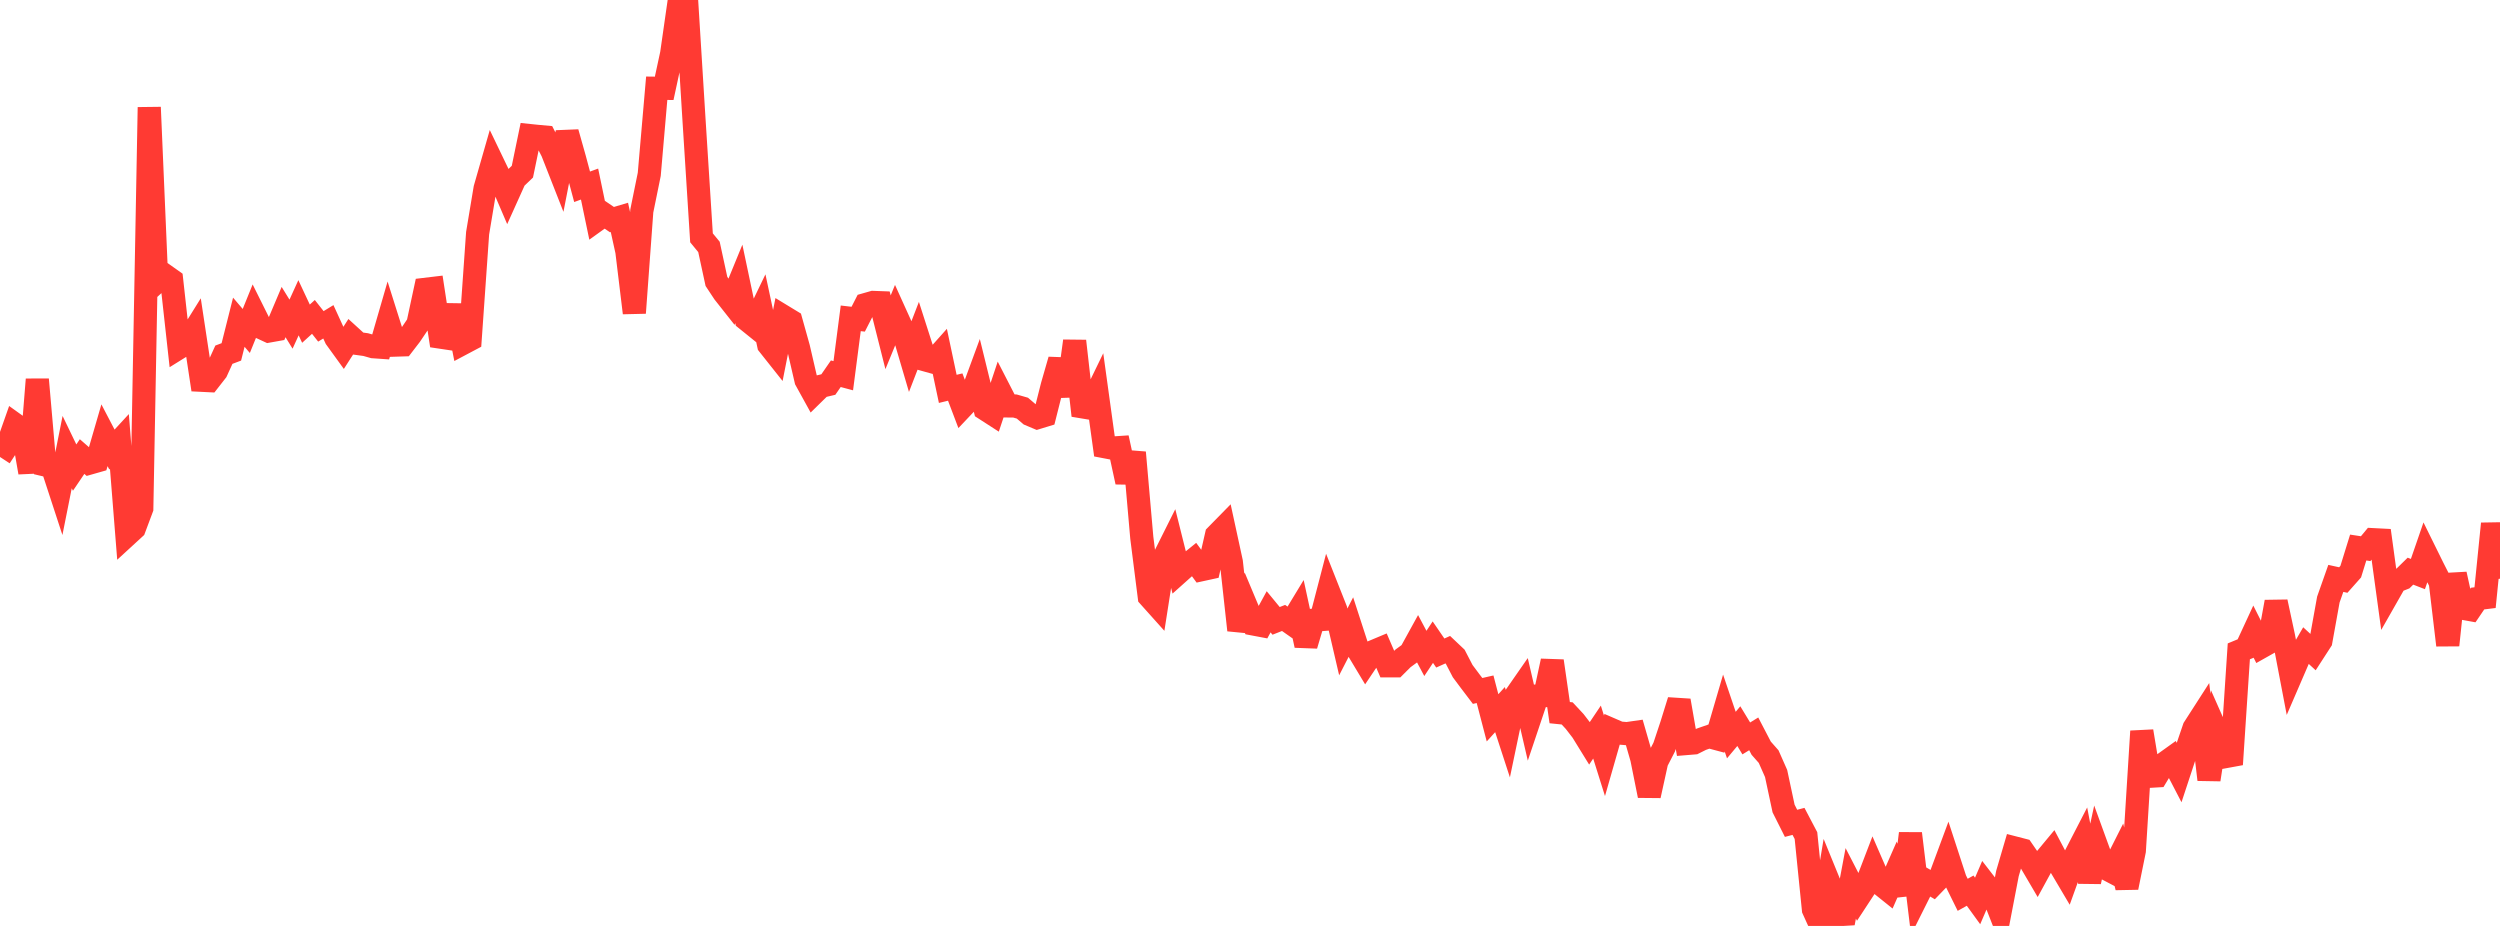 <?xml version="1.0" standalone="no"?>
<!DOCTYPE svg PUBLIC "-//W3C//DTD SVG 1.1//EN" "http://www.w3.org/Graphics/SVG/1.1/DTD/svg11.dtd">

<svg width="135" height="50" viewBox="0 0 135 50" preserveAspectRatio="none" 
  xmlns="http://www.w3.org/2000/svg"
  xmlns:xlink="http://www.w3.org/1999/xlink">


<polyline points="0.0, 24.677 0.403, 24.06 0.806, 22.917 1.209, 23.206 1.612, 25.513 2.015, 20.49 2.418, 25.104 2.821, 25.2 3.224, 26.432 3.627, 24.414 4.03, 25.25 4.433, 24.654 4.836, 25.006 5.239, 24.891 5.642, 23.504 6.045, 24.275 6.448, 23.837 6.851, 28.899 7.254, 28.529 7.657, 27.452 8.06, 5.794 8.463, 15.213 8.866, 14.841 9.269, 15.127 9.672, 18.774 10.075, 18.523 10.478, 17.876 10.881, 20.535 11.284, 20.555 11.687, 20.039 12.09, 19.154 12.493, 19.002 12.896, 17.4 13.299, 17.872 13.701, 16.88 14.104, 17.69 14.507, 17.877 14.91, 17.805 15.313, 16.852 15.716, 17.504 16.119, 16.619 16.522, 17.479 16.925, 17.113 17.328, 17.624 17.731, 17.377 18.134, 18.257 18.537, 18.814 18.94, 18.186 19.343, 18.553 19.746, 18.608 20.149, 18.722 20.552, 18.75 20.955, 17.359 21.358, 18.636 21.761, 18.623 22.164, 18.099 22.567, 17.5 22.97, 15.623 23.373, 15.575 23.776, 18.204 24.179, 18.264 24.582, 16.503 24.985, 18.548 25.388, 18.334 25.791, 12.595 26.194, 10.178 26.597, 8.771 27.0, 9.609 27.403, 10.55 27.806, 9.656 28.209, 9.27 28.612, 7.321 29.015, 7.363 29.418, 7.4 29.821, 8.188 30.224, 9.214 30.627, 7.151 31.03, 8.579 31.433, 10.087 31.836, 9.939 32.239, 11.874 32.642, 11.585 33.045, 11.859 33.448, 11.739 33.851, 13.572 34.254, 16.897 34.657, 11.393 35.06, 9.414 35.463, 4.765 35.866, 4.77 36.269, 2.901 36.672, 0.09 37.075, 0.0 37.478, 6.492 37.881, 12.843 38.284, 13.333 38.687, 15.195 39.09, 15.805 39.493, 16.315 39.896, 15.331 40.299, 17.243 40.701, 17.567 41.104, 16.731 41.507, 18.619 41.91, 19.127 42.313, 17.094 42.716, 17.339 43.119, 18.782 43.522, 20.524 43.925, 21.255 44.328, 20.86 44.731, 20.765 45.134, 20.181 45.537, 20.289 45.94, 17.19 46.343, 17.237 46.746, 16.446 47.149, 16.331 47.552, 16.346 47.955, 17.943 48.358, 16.962 48.761, 17.852 49.164, 19.222 49.567, 18.178 49.97, 19.434 50.373, 19.546 50.776, 19.094 51.179, 20.999 51.582, 20.901 51.985, 21.963 52.388, 21.537 52.791, 20.442 53.194, 22.087 53.597, 22.347 54.0, 21.135 54.403, 21.92 54.806, 21.924 55.209, 22.04 55.612, 22.384 56.015, 22.554 56.418, 22.431 56.821, 20.834 57.224, 19.434 57.627, 21.373 58.03, 18.417 58.433, 21.967 58.836, 22.034 59.239, 21.203 59.642, 24.119 60.045, 24.196 60.448, 24.169 60.851, 26.029 61.254, 24.436 61.657, 29.037 62.06, 32.216 62.463, 32.666 62.866, 30.093 63.269, 29.287 63.672, 30.899 64.075, 30.539 64.478, 30.213 64.881, 30.763 65.284, 30.675 65.687, 28.908 66.09, 28.497 66.493, 30.353 66.896, 34.025 67.299, 32.74 67.701, 33.699 68.104, 33.775 68.507, 33.037 68.91, 33.527 69.313, 33.369 69.716, 33.652 70.119, 32.987 70.522, 34.849 70.925, 33.492 71.328, 33.46 71.731, 31.912 72.134, 32.931 72.537, 34.664 72.94, 33.878 73.343, 35.119 73.746, 35.79 74.149, 35.19 74.552, 35.021 74.955, 35.956 75.358, 35.956 75.761, 35.553 76.164, 35.259 76.567, 34.527 76.97, 35.285 77.373, 34.676 77.776, 35.264 78.179, 35.083 78.582, 35.464 78.985, 36.241 79.388, 36.781 79.791, 37.311 80.194, 37.219 80.597, 38.763 81.0, 38.319 81.403, 39.556 81.806, 37.629 82.209, 37.049 82.612, 38.785 83.015, 37.585 83.418, 37.564 83.821, 35.696 84.224, 38.483 84.627, 38.524 85.03, 38.957 85.433, 39.48 85.836, 40.133 86.239, 39.532 86.642, 40.815 87.045, 39.409 87.448, 39.584 87.851, 39.617 88.254, 39.559 88.657, 40.957 89.06, 42.964 89.463, 41.129 89.866, 40.346 90.269, 39.133 90.672, 37.833 91.075, 40.15 91.478, 40.117 91.881, 39.915 92.284, 39.775 92.687, 39.883 93.09, 38.505 93.493, 39.694 93.896, 39.211 94.299, 39.875 94.701, 39.628 95.104, 40.401 95.507, 40.858 95.91, 41.769 96.313, 43.658 96.716, 44.46 97.119, 44.355 97.522, 45.122 97.925, 49.11 98.328, 50.0 98.731, 47.579 99.134, 48.566 99.537, 49.849 99.94, 47.701 100.343, 48.482 100.746, 47.867 101.149, 46.815 101.552, 47.741 101.955, 48.064 102.358, 47.147 102.761, 48.294 103.164, 45.009 103.567, 48.343 103.97, 47.537 104.373, 47.773 104.776, 47.355 105.179, 46.269 105.582, 47.504 105.985, 48.32 106.388, 48.095 106.791, 48.651 107.194, 47.714 107.597, 48.235 108.0, 49.264 108.403, 47.167 108.806, 45.794 109.209, 45.898 109.612, 46.485 110.015, 47.172 110.418, 46.433 110.821, 45.947 111.224, 46.713 111.627, 47.395 112.03, 46.279 112.433, 45.498 112.836, 47.61 113.239, 45.748 113.642, 46.856 114.045, 47.068 114.448, 46.268 114.851, 47.924 115.254, 45.938 115.657, 39.488 116.06, 41.921 116.463, 41.897 116.866, 41.23 117.269, 40.941 117.672, 41.717 118.075, 40.494 118.478, 39.314 118.881, 38.687 119.284, 42.098 119.687, 39.484 120.09, 40.395 120.493, 41.278 120.896, 35.173 121.299, 35.006 121.701, 34.137 122.104, 34.938 122.507, 34.711 122.91, 32.503 123.313, 34.38 123.716, 36.491 124.119, 35.557 124.522, 34.861 124.925, 35.233 125.328, 34.61 125.731, 32.376 126.134, 31.233 126.537, 31.322 126.94, 30.868 127.343, 29.567 127.746, 29.628 128.149, 29.142 128.552, 29.163 128.955, 32.105 129.358, 31.397 129.761, 31.238 130.164, 30.843 130.567, 30.999 130.97, 29.831 131.373, 30.648 131.776, 31.442 132.179, 34.838 132.582, 31.006 132.985, 32.844 133.388, 32.917 133.791, 32.323 134.194, 32.273 134.597, 28.281 135.0, 31.25" fill="none" stroke="#ff3a33" stroke-width="1.25"/>

</svg>